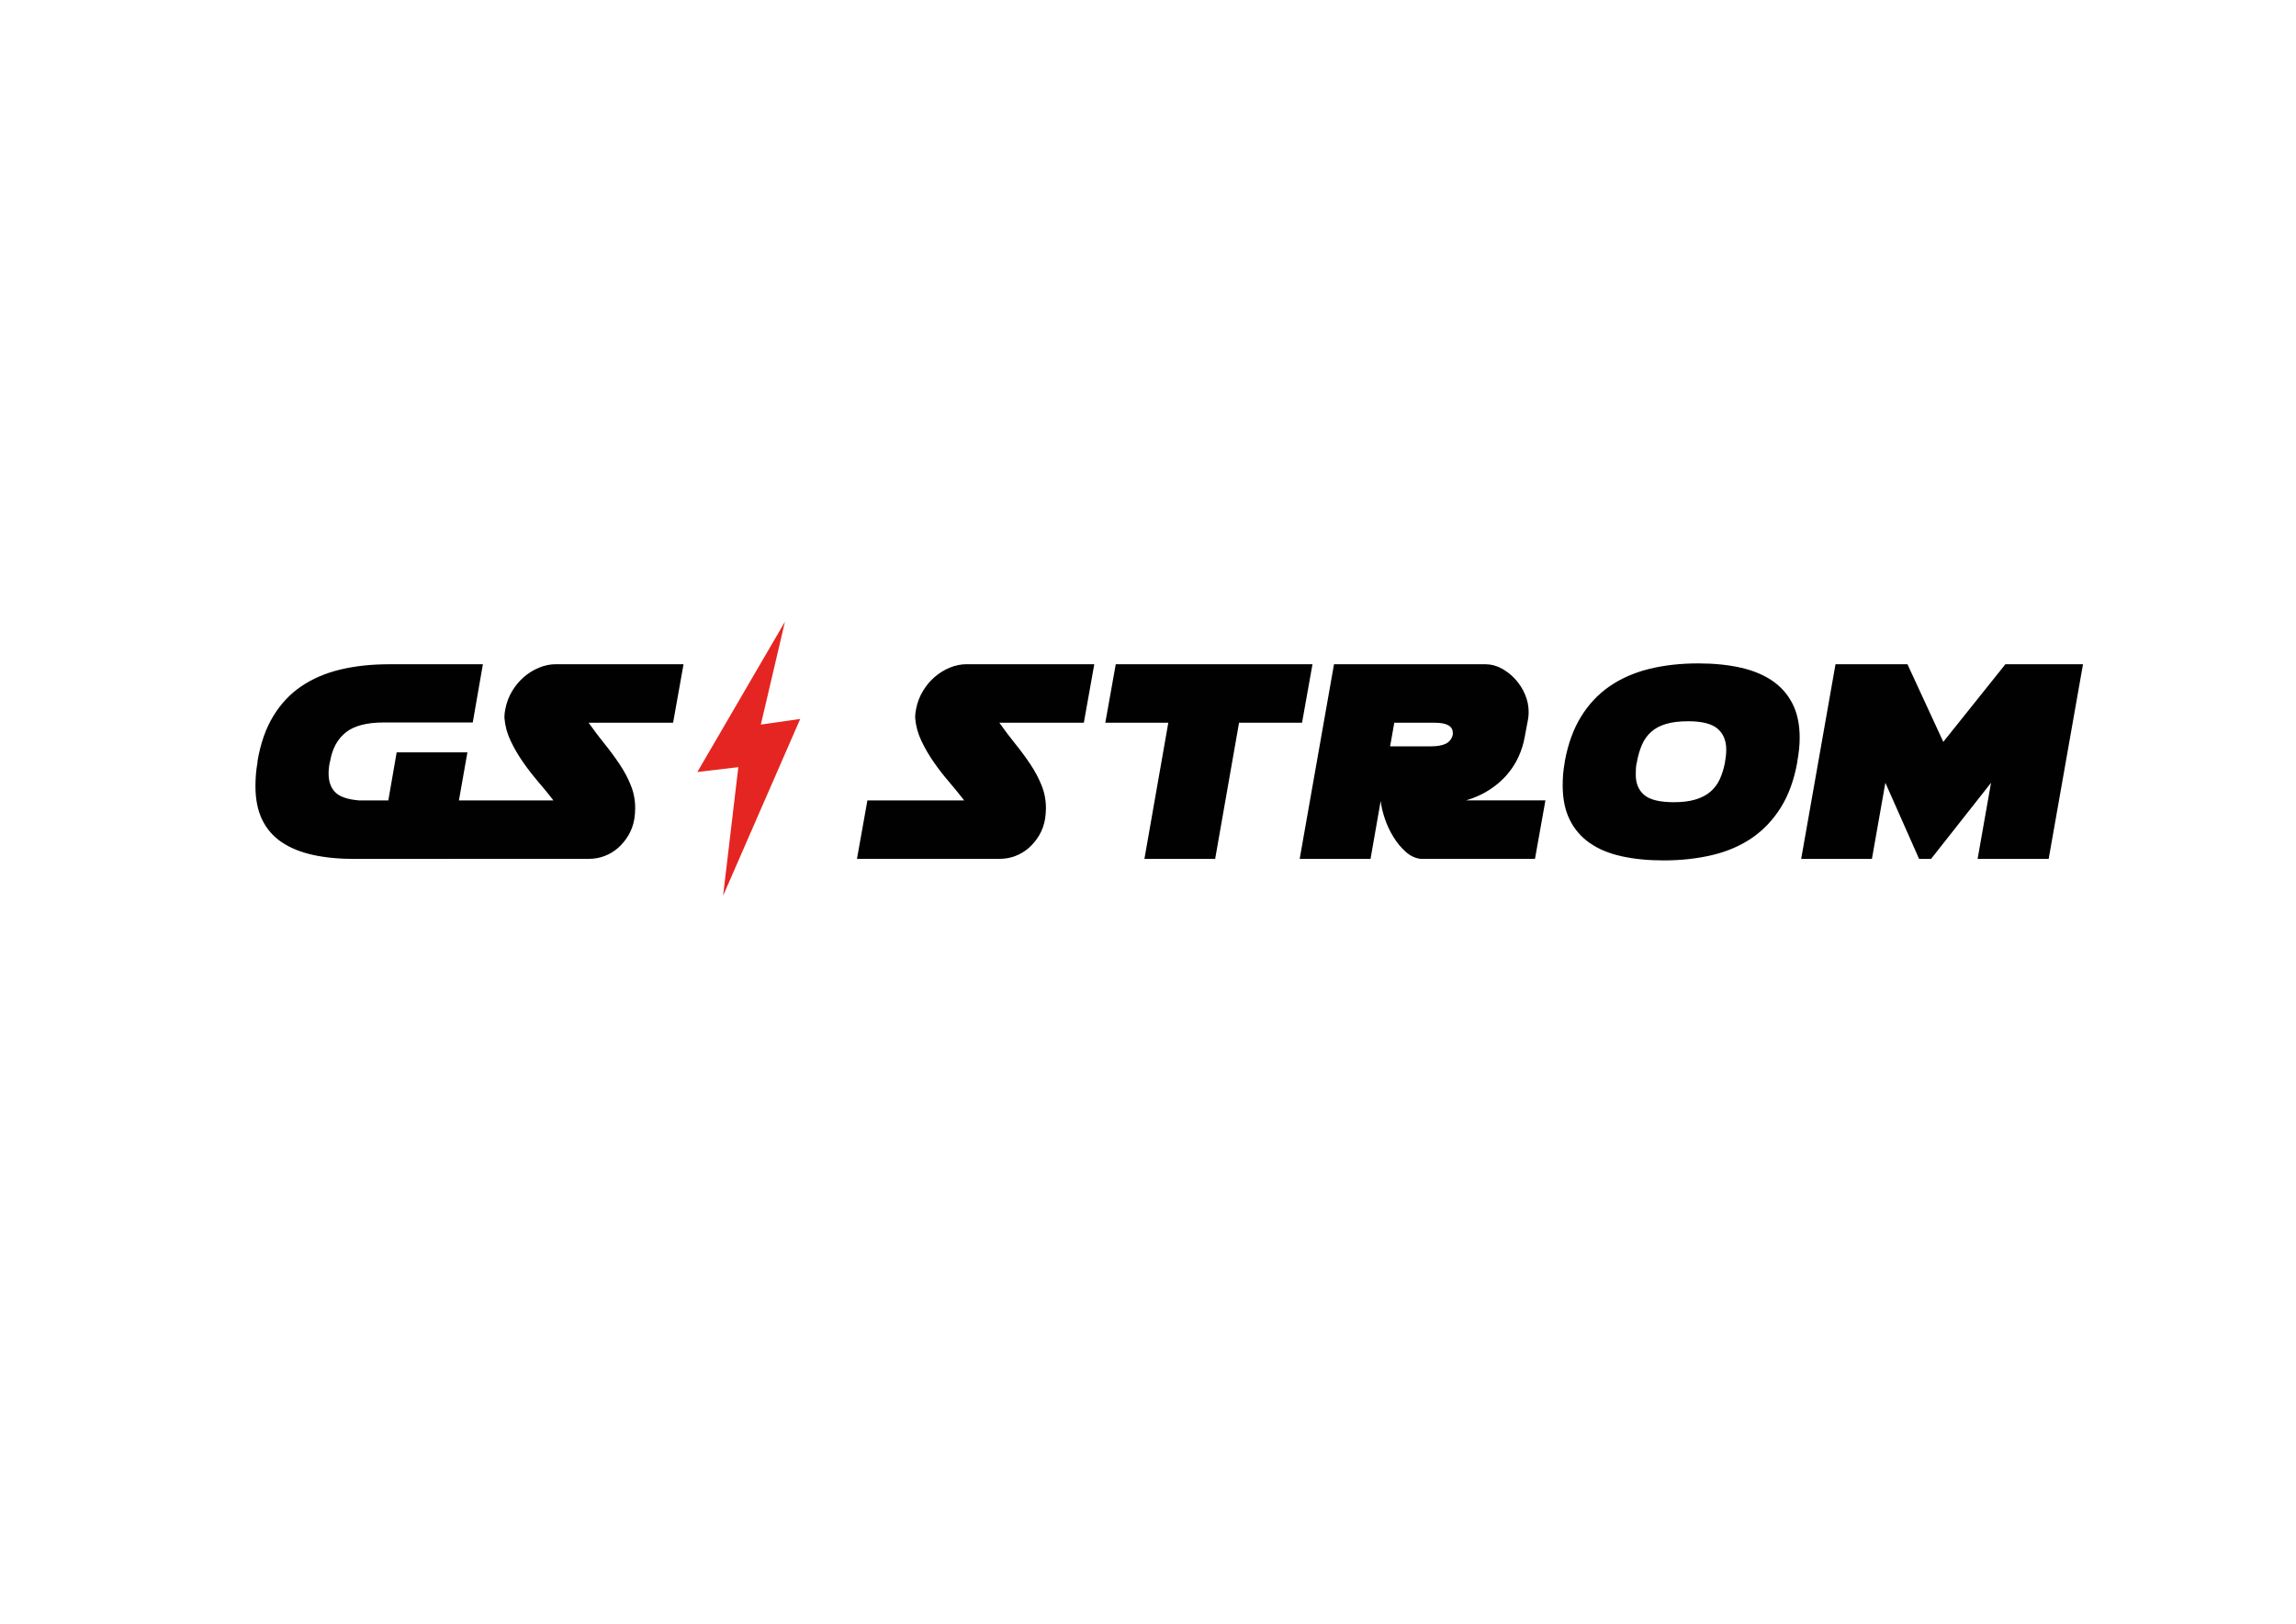 <?xml version="1.0" encoding="UTF-8"?>
<svg id="Capa_1" xmlns="http://www.w3.org/2000/svg" version="1.1" viewBox="0 0 841.89 595.28">
  <!-- Generator: Adobe Illustrator 29.5.1, SVG Export Plug-In . SVG Version: 2.1.0 Build 141)  -->
  <defs>
    <style>
      .st0 {
        fill: #e52521;
      }

      .st1 {
        fill: #010101;
      }
    </style>
  </defs>
  <g>
    <path class="st1" d="M126.84,268.48c-3.06,2.41-5,5.95-5.8,10.62l-.11.33c-.15.73-.26,1.44-.33,2.13-.07.69-.11,1.37-.11,2.03,0,2.92.8,5.2,2.41,6.84,1.6,1.64,4.49,2.65,8.65,3.01h10.84l3.06-17.62h25.94l-6.9,39.08h-34.48c-5.69,0-10.78-.49-15.27-1.48-4.49-.99-8.3-2.54-11.44-4.65-3.14-2.12-5.53-4.87-7.17-8.26-1.64-3.39-2.46-7.5-2.46-12.31,0-1.31.05-2.7.16-4.16.11-1.46.31-2.99.6-4.6v-.44c1.09-6.42,3.01-11.89,5.75-16.42,2.74-4.52,6.18-8.19,10.34-11,4.16-2.81,8.94-4.85,14.34-6.13,5.4-1.28,11.31-1.92,17.73-1.92h34.48l-3.72,21.34h-32.62c-6.2,0-10.84,1.2-13.9,3.61Z"/>
    <path class="st1" d="M167.45,293.44h35.47c-1.68-2.19-3.52-4.45-5.53-6.79-2.01-2.33-3.89-4.76-5.64-7.28s-3.27-5.13-4.54-7.83c-1.28-2.7-2.02-5.47-2.24-8.32v-.66c0-.73.11-1.6.33-2.63.44-2.34,1.26-4.5,2.46-6.51,1.2-2.01,2.64-3.74,4.32-5.2,1.68-1.46,3.54-2.61,5.58-3.45,2.04-.84,4.12-1.26,6.24-1.26h46.74l-3.83,21.45h-30.98c1.9,2.7,3.85,5.29,5.86,7.77,2.01,2.48,3.85,4.98,5.53,7.5,1.68,2.52,3.05,5.09,4.1,7.72,1.06,2.63,1.59,5.4,1.59,8.32,0,1.31-.11,2.66-.33,4.05-.37,2.12-1.06,4.05-2.08,5.8-1.02,1.75-2.26,3.28-3.72,4.6-1.46,1.31-3.12,2.34-4.98,3.06-1.86.73-3.81,1.09-5.86,1.09h-52.32l3.83-21.45Z"/>
    <path class="st1" d="M318.06,293.44h35.47c-1.68-2.19-3.52-4.45-5.53-6.79-2.01-2.33-3.89-4.76-5.64-7.28s-3.27-5.13-4.54-7.83c-1.28-2.7-2.02-5.47-2.24-8.32v-.66c0-.73.11-1.6.33-2.63.44-2.34,1.26-4.5,2.46-6.51,1.2-2.01,2.64-3.74,4.32-5.2,1.68-1.46,3.54-2.61,5.58-3.45,2.04-.84,4.12-1.26,6.24-1.26h46.74l-3.83,21.45h-30.98c1.9,2.7,3.85,5.29,5.86,7.77,2.01,2.48,3.85,4.98,5.53,7.5,1.68,2.52,3.05,5.09,4.1,7.72,1.06,2.63,1.59,5.4,1.59,8.32,0,1.31-.11,2.66-.33,4.05-.37,2.12-1.06,4.05-2.08,5.8-1.02,1.75-2.26,3.28-3.72,4.6-1.46,1.31-3.12,2.34-4.98,3.06-1.86.73-3.81,1.09-5.86,1.09h-52.32l3.83-21.45Z"/>
    <path class="st1" d="M409.13,243.52h72.13l-3.83,21.45h-23.1l-8.76,49.91h-25.94l8.76-49.91h-23.1l3.83-21.45Z"/>
    <path class="st1" d="M502.5,314.89h-25.94l12.59-71.37h55.5c2.04,0,4.01.51,5.91,1.53,1.9,1.02,3.59,2.35,5.09,4,1.5,1.64,2.68,3.5,3.56,5.58.88,2.08,1.31,4.21,1.31,6.4,0,.44-.02.88-.05,1.31-.04.44-.09.88-.16,1.31l-1.2,6.35c-.44,2.56-1.2,5.04-2.3,7.44s-2.54,4.64-4.32,6.68c-1.79,2.04-3.92,3.87-6.4,5.47-2.48,1.61-5.33,2.88-8.54,3.83h29.12l-3.83,21.45h-41.92c-1.97-.22-3.8-1.08-5.47-2.57-1.68-1.5-3.18-3.3-4.49-5.42-1.31-2.12-2.37-4.36-3.17-6.73-.8-2.37-1.31-4.54-1.53-6.51l-3.72,21.24ZM509.72,273.62h14.89c2.41,0,4.27-.33,5.58-.99,1.31-.66,2.15-1.75,2.52-3.28v-.66c0-2.48-2.19-3.72-6.57-3.72h-14.89l-1.53,8.65Z"/>
    <path class="st1" d="M609.99,315.44c-5.69,0-10.84-.51-15.43-1.53-4.6-1.02-8.48-2.64-11.66-4.87-3.18-2.22-5.62-5.07-7.33-8.54-1.72-3.46-2.57-7.68-2.57-12.64,0-1.31.05-2.66.16-4.05.11-1.39.31-2.85.6-4.38v-.22c1.17-6.42,3.16-11.91,5.97-16.47,2.81-4.56,6.31-8.28,10.51-11.16,4.2-2.88,9.03-5,14.5-6.35,5.47-1.35,11.46-2.02,17.95-2.02,5.69,0,10.84.51,15.43,1.53,4.6,1.02,8.5,2.63,11.71,4.82,3.21,2.19,5.69,5,7.44,8.43,1.75,3.43,2.63,7.59,2.63,12.48,0,1.39-.07,2.79-.22,4.21-.15,1.42-.37,2.94-.66,4.54v.22c-1.17,6.5-3.17,12.02-6.02,16.58-2.85,4.56-6.37,8.28-10.56,11.16-4.2,2.88-9.05,4.98-14.56,6.29-5.51,1.31-11.48,1.97-17.9,1.97ZM618.96,264.43c-3.21,0-5.91.33-8.1.99-2.19.66-4,1.62-5.42,2.9-1.42,1.28-2.54,2.83-3.34,4.65-.8,1.82-1.42,3.9-1.86,6.24v.22c-.29.66-.44,2.19-.44,4.6,0,3.21,1.04,5.69,3.12,7.44,2.08,1.75,5.71,2.63,10.89,2.63,3.06,0,5.69-.33,7.88-.99,2.19-.66,4.01-1.6,5.47-2.85,1.46-1.24,2.61-2.77,3.45-4.6.84-1.82,1.48-3.9,1.92-6.24v-.22c.15-.73.25-1.46.33-2.19.07-.73.11-1.46.11-2.19,0-3.28-1.06-5.84-3.17-7.66-2.12-1.82-5.73-2.74-10.84-2.74Z"/>
    <path class="st1" d="M751.19,314.89h-26.05l4.93-27.91-22,27.91h-4.38l-12.37-27.91-4.93,27.91h-25.94l12.59-71.37h26.38l13.14,28.46,22.77-28.46h28.46l-12.59,71.37Z"/>
  </g>
  <polygon class="st0" points="287.82 227.93 255.71 283.02 270.73 281.25 265.14 328.39 293.42 263.58 278.98 265.64 287.82 227.93"/>
</svg>